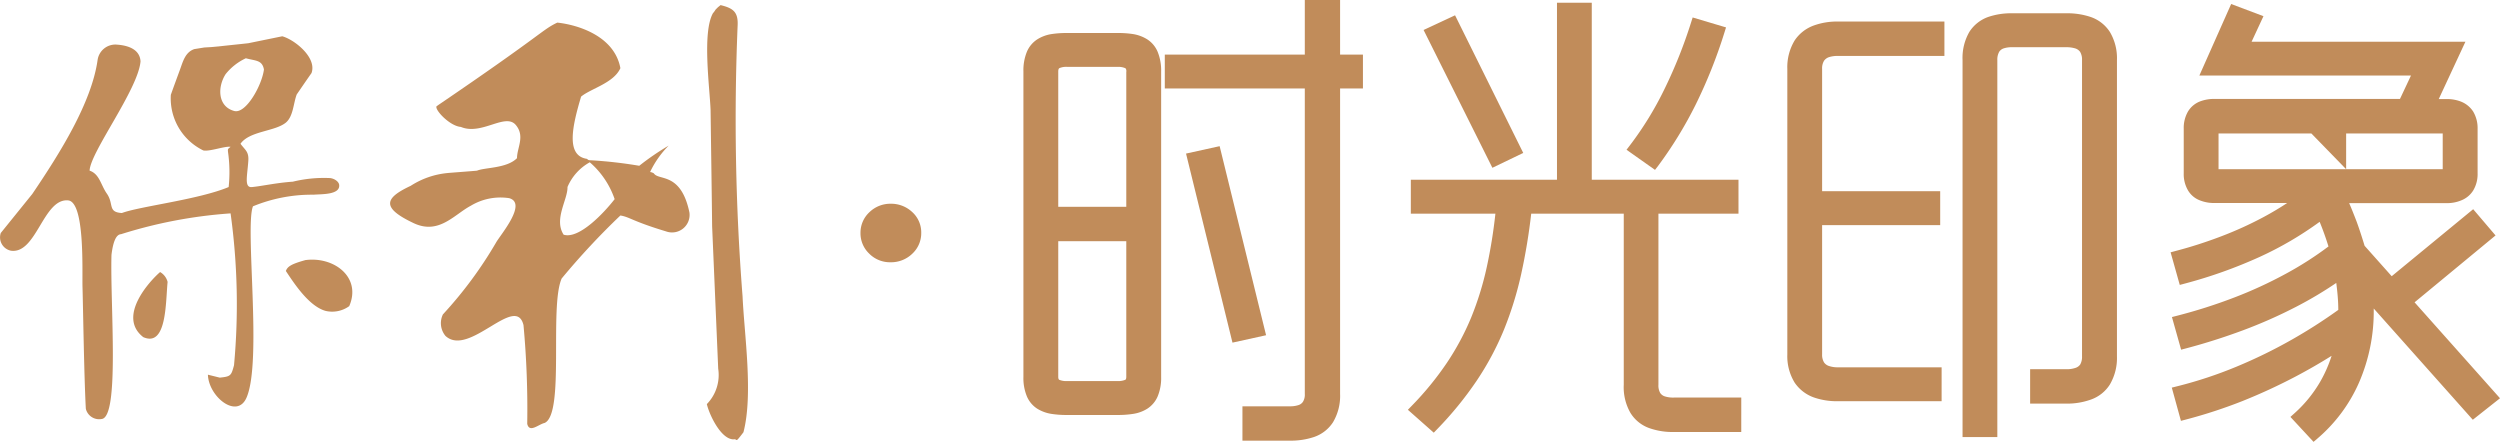 <svg xmlns="http://www.w3.org/2000/svg" width="105.353" height="18.62" viewBox="0 0 105.353 18.62">
  <g id="Group_69" data-name="Group 69" transform="translate(-3457.012 -1124.62)">
    <path id="Path_79" data-name="Path 79" d="M0,0-2.873-5.8-4.2-5.182-1.3.626Z" transform="translate(3521.203 1131.065)" fill="#c18c5a"/>
    <g id="Group_56" data-name="Group 56" transform="translate(3505.359 1126.279)">
      <path id="Path_80" data-name="Path 80" d="M0,0A1.608,1.608,0,0,0-.605-.224a4.178,4.178,0,0,0-.669-.044H-3.358a4.266,4.266,0,0,0-.676.045,1.581,1.581,0,0,0-.6.222,1.161,1.161,0,0,0-.437.52,2.062,2.062,0,0,0-.148.836v12.87a2.008,2.008,0,0,0,.148.824,1.152,1.152,0,0,0,.435.515,1.617,1.617,0,0,0,.605.22,4.14,4.14,0,0,0,.606.045h2.148A4.169,4.169,0,0,0-.6,15.783a1.55,1.55,0,0,0,.6-.218,1.158,1.158,0,0,0,.437-.516,2.008,2.008,0,0,0,.148-.824V1.355A2.071,2.071,0,0,0,.435.518,1.153,1.153,0,0,0,0,0M-.884,8.505V14.22c0,.107-.035.123-.045.128a.81.81,0,0,1-.345.051H-3.369A.781.781,0,0,1-3.7,14.35c-.016-.007-.049-.023-.051-.125V8.505Zm0-7.15v5.7H-3.751v-5.7c0-.08.019-.128.05-.143a.729.729,0,0,1,.34-.052h2.1a.737.737,0,0,1,.332.053c.031.015.049.064.05.141" fill="#c18c5a"/>
    </g>
    <g id="Group_57" data-name="Group 57" transform="translate(3494.552 1133.206)">
      <path id="Path_81" data-name="Path 81" d="M0,0A1.265,1.265,0,0,0-.9.355a1.178,1.178,0,0,0-.378.875A1.182,1.182,0,0,0-.913,2.1a1.23,1.23,0,0,0,.9.366A1.284,1.284,0,0,0,.911,2.1a1.176,1.176,0,0,0,.371-.867A1.156,1.156,0,0,0,.9.348,1.293,1.293,0,0,0,0,0" fill="#c18c5a"/>
    </g>
    <g id="Group_58" data-name="Group 58" transform="translate(3526.895 1131.599)">
      <path id="Path_82" data-name="Path 82" d="M0,0A17.032,17.032,0,0,0,1.57-2.561,20.892,20.892,0,0,0,2.784-5.6l.07-.224L1.448-6.243l-.069.217A20.259,20.259,0,0,1,.245-3.195,13.935,13.935,0,0,1-1.192-.86l-.147.192,1.2.848Z" fill="#c18c5a"/>
    </g>
    <path id="Path_84" data-name="Path 84" d="M0,0-1.416.312.541,8.279l1.416-.312Z" transform="translate(3508.409 1130.78)" fill="#c18c5a"/>
    <g id="Group_61" data-name="Group 61" transform="translate(3545.123 1125.338)">
      <path id="Path_85" data-name="Path 85" d="M0,0A3.072,3.072,0,0,0-1.043-.158H-3.308A2.986,2.986,0,0,0-4.336,0a1.563,1.563,0,0,0-.783.625,2.192,2.192,0,0,0-.288,1.187V17.7h1.466V1.817a.673.673,0,0,1,.077-.35.359.359,0,0,1,.187-.145,1.1,1.1,0,0,1,.367-.05h2.271a1.269,1.269,0,0,1,.381.05.4.4,0,0,1,.206.146.63.63,0,0,1,.08.346V14.3a.645.645,0,0,1-.077.343.385.385,0,0,1-.209.145,1.115,1.115,0,0,1-.385.053H-2.559v1.45h1.514A2.975,2.975,0,0,0,0,16.121a1.554,1.554,0,0,0,.8-.633A2.206,2.206,0,0,0,1.1,14.3V1.811A2.161,2.161,0,0,0,.8.626,1.567,1.567,0,0,0,0,0" fill="#c18c5a"/>
    </g>
    <g id="Group_62" data-name="Group 62" transform="translate(3562.365 1141.403)">
      <path id="Path_86" data-name="Path 86" d="M0,0-3.6-4.043-.188-6.861-1.13-7.967-4.564-5.143-5.706-6.425c-.1-.328-.209-.672-.338-1.025-.1-.257-.2-.516-.313-.773h4.115a1.544,1.544,0,0,0,.611-.117,1.04,1.04,0,0,0,.5-.413,1.339,1.339,0,0,0,.187-.726v-1.877a1.365,1.365,0,0,0-.187-.727,1.087,1.087,0,0,0-.5-.413,1.632,1.632,0,0,0-.611-.113h-.339l1.124-2.416h-9.011l.5-1.076-1.361-.513L-12.669-13.6h8.918l-.464.986h-7.818a1.654,1.654,0,0,0-.631.114,1.023,1.023,0,0,0-.485.417,1.384,1.384,0,0,0-.179.724v1.878a1.351,1.351,0,0,0,.177.715.983.983,0,0,0,.485.419,1.588,1.588,0,0,0,.633.119h3.064q-.483.319-1,.595a15.215,15.215,0,0,1-1.779.809,18.282,18.282,0,0,1-1.906.613l-.227.061.386,1.374.221-.059a20,20,0,0,0,3.154-1.125A14.539,14.539,0,0,0-7.6-7.435q.095.231.18.467c.068.186.132.377.192.571a14.381,14.381,0,0,1-1.8,1.152A18,18,0,0,1-11.213-4.24a21.855,21.855,0,0,1-2.382.759l-.23.059.387,1.375.22-.058c.792-.209,1.594-.464,2.383-.757A20.343,20.343,0,0,0-8.6-3.85a16.445,16.445,0,0,0,1.7-1.01c.017.135.033.267.045.393.026.259.04.5.04.727v.017a21.889,21.889,0,0,1-1.96,1.254A20.913,20.913,0,0,1-11.1-1.333a17.645,17.645,0,0,1-2.5.827l-.231.058.385,1.4.221-.058A20.794,20.794,0,0,0-10.846.115,24.018,24.018,0,0,0-8.618-.913c.523-.276,1.033-.569,1.521-.875a5.561,5.561,0,0,1-.485,1.1A5.448,5.448,0,0,1-8.656.628l-.176.158.974,1.051.169-.144A6.561,6.561,0,0,0-5.943-.656,7.522,7.522,0,0,0-5.321-3.74v-.042L-1.146.906ZM-6.484-11.16h4.07v1.507h-4.07Zm0,1.507-1.467,0h-3.91V-11.16h3.91Zm0-1.507" fill="#c18c5a"/>
    </g>
    <g id="Group_63" data-name="Group 63" transform="translate(3533.452 1125.693)">
      <path id="Path_87" data-name="Path 87" d="M0,0A1.635,1.635,0,0,0-.81.63a2.171,2.171,0,0,0-.31,1.2V13.867a2.124,2.124,0,0,0,.312,1.189,1.645,1.645,0,0,0,.81.621,2.957,2.957,0,0,0,.98.158h4.4V14.406H1.013a1.123,1.123,0,0,1-.376-.055A.4.4,0,0,1,.428,14.2a.612.612,0,0,1-.082-.339V8.415H5.322V6.985H.346V1.829a.609.609,0,0,1,.082-.342.41.41,0,0,1,.209-.152,1.19,1.19,0,0,1,.381-.051H5.5V-.165H1.02A2.87,2.87,0,0,0,0,0" fill="#c18c5a"/>
    </g>
    <g id="Group_64" data-name="Group 64" transform="translate(3513.485 1124.62)">
      <path id="Path_88" data-name="Path 88" d="M0,0H-1.487V2.3h-5.9V3.729h5.9V16.6a.57.57,0,0,1-.077.33.352.352,0,0,1-.193.142,1.126,1.126,0,0,1-.38.05H-4.115V18.57H-2.1A3.073,3.073,0,0,0-1.1,18.416a1.542,1.542,0,0,0,.8-.62A2.17,2.17,0,0,0,0,16.6V3.729H.963V2.3H0Z" fill="#c18c5a"/>
    </g>
    <g id="Group_65" data-name="Group 65" transform="translate(3527.174 1141.325)">
      <path id="Path_89" data-name="Path 89" d="M0,0A.363.363,0,0,1-.2-.147.639.639,0,0,1-.274-.492V-7.7H3.1V-9.13H-3.083v-7.459H-4.549V-9.13h-6.159V-7.7h3.564a21.636,21.636,0,0,1-.362,2.243,12.979,12.979,0,0,1-.66,2.135A11,11,0,0,1-9.188-1.416,12.964,12.964,0,0,1-10.663.39l-.169.174,1.091.965.154-.16A14.784,14.784,0,0,0-7.93-.666,12.061,12.061,0,0,0-6.784-2.81a14.641,14.641,0,0,0,.733-2.373A25.023,25.023,0,0,0-5.635-7.7h3.9V-.49A2.171,2.171,0,0,0-1.45.7a1.535,1.535,0,0,0,.788.635A2.951,2.951,0,0,0,.377,1.5h2.84V.049H.373A1.135,1.135,0,0,1,0,0" fill="#c18c5a"/>
    </g>
    <g id="Group_66" data-name="Group 66" transform="translate(3467.373 1127.075)">
      <path id="Path_90" data-name="Path 90" d="M0,0A2.361,2.361,0,0,0-.855.672c-.348.547-.334,1.361.365,1.55C0,2.355.677,1.144.762.473.686.066.407.114,0,0M2.492,8.508c1.219-.171,2.392.719,1.864,1.938a1.227,1.227,0,0,1-1,.2c-.7-.2-1.313-1.145-1.671-1.682.071-.18.2-.284.809-.454m-6.108.5a.668.668,0,0,1,.316.416c-.086.85-.029,2.769-1.027,2.325-1.115-.871.293-2.383.711-2.741M1.534-.926c.519.142,1.471.9,1.232,1.551-.212.3-.416.6-.622.9C2,1.9,2,2.45,1.683,2.714c-.469.377-1.528.349-1.909.889.2.273.358.33.329.726-.043.634-.179,1.125.146,1.1.419-.039,1.025-.18,1.731-.228a5.511,5.511,0,0,1,1.578-.151c.2.029.365.161.375.292.041.426-.782.379-1.073.408A6.507,6.507,0,0,0,.3,6.239C-.048,7.09.695,12.77.029,14.3c-.4.926-1.6-.038-1.628-.965l.5.124c.459-.048.482-.077.6-.522a27.918,27.918,0,0,0-.145-6.4,19.859,19.859,0,0,0-4.619.878c-.212.01-.336.341-.4.87-.06,2.1.354,6.863-.421,6.918a.576.576,0,0,1-.66-.433c-.074-1.353-.119-4.453-.14-5.114s.112-3.6-.608-3.667C-8.541,5.9-8.822,8.262-9.9,8.11a.573.573,0,0,1-.428-.747L-9,5.719C-7.836,4-6.5,1.873-6.247.066a.757.757,0,0,1,.773-.643c.668.038,1.012.293,1.035.708-.1,1.183-2.119,3.829-2.146,4.605.42.142.47.6.724.964.311.444.028.786.636.822.757-.283,3.247-.568,4.5-1.095A5.982,5.982,0,0,0-.752,3.952c-.01-.123-.019-.123.109-.218-.222-.046-.886.207-1.149.151a2.437,2.437,0,0,1-1.37-2.344c.123-.349.256-.708.384-1.057s.221-.739.606-.87l.422-.068.307-.018.3-.028.274-.03.7-.074L.1-.633Z" fill="#c18c5a"/>
    </g>
    <g id="Group_67" data-name="Group 67" transform="translate(3487.378 1124.835)">
      <path id="Path_91" data-name="Path 91" d="M0,0C.539.133.756.292.717.9a95.516,95.516,0,0,0,.21,11.381C1,13.9,1.38,16.4.964,18c-.389.511-.223.264-.416.3-.539,0-1.027-1.051-1.127-1.486A1.754,1.754,0,0,0-.1,15.322l-.256-6C-.374,7.694-.4,6.059-.421,4.433c-.034-.954-.36-3.271.1-4.092A.9.9,0,0,0-.21.189l.1-.1Z" fill="#c18c5a"/>
    </g>
    <g id="Group_68" data-name="Group 68" transform="translate(3484.566 1131.925)">
      <path id="Path_92" data-name="Path 92" d="M0,0C-.1-.056-.147-.055-.167-.051c.006,0,.012,0,.015-.018a4.019,4.019,0,0,1,.777-1.1,11.033,11.033,0,0,0-1.24.85A18.76,18.76,0,0,0-2.658-.551c-.161,0-.114-.057-.187-.064-.874-.152-.583-1.4-.221-2.618.408-.341,1.373-.568,1.656-1.2-.256-1.38-1.84-1.833-2.659-1.919-.653.312-.558.446-5.081,3.518-.123.121.535.841,1.017.878.876.368,1.87-.605,2.314-.084.4.473.052.963.052,1.4-.43.434-1.343.386-1.685.527-.09.012-1.129.088-1.243.1a3.467,3.467,0,0,0-1.552.539c-1.088.51-1.269.916.133,1.576,1.057.493,1.7-.366,2.4-.737a2.425,2.425,0,0,1,1.618-.319c.777.216-.374,1.549-.554,1.871A17.247,17.247,0,0,1-8.889,5.944a.842.842,0,0,0,.108.907c.993.918,2.962-1.806,3.288-.454a38.665,38.665,0,0,1,.157,4.159c.093.4.477.019.732-.037.856-.379.193-4.888.719-6.087A30.8,30.8,0,0,1-1.41,1.776c.4.066.487.236,1.926.671A.74.74,0,0,0,1.5,1.653C1.144-.069.2.321,0,0M-3.8,2.588c-.426-.652.176-1.485.161-2.012A2.146,2.146,0,0,1-2.7-.466,3.586,3.586,0,0,1-1.652,1.087c-.459.592-1.5,1.691-2.143,1.5" fill="#c18c5a"/>
    </g>
  </g>
</svg>
